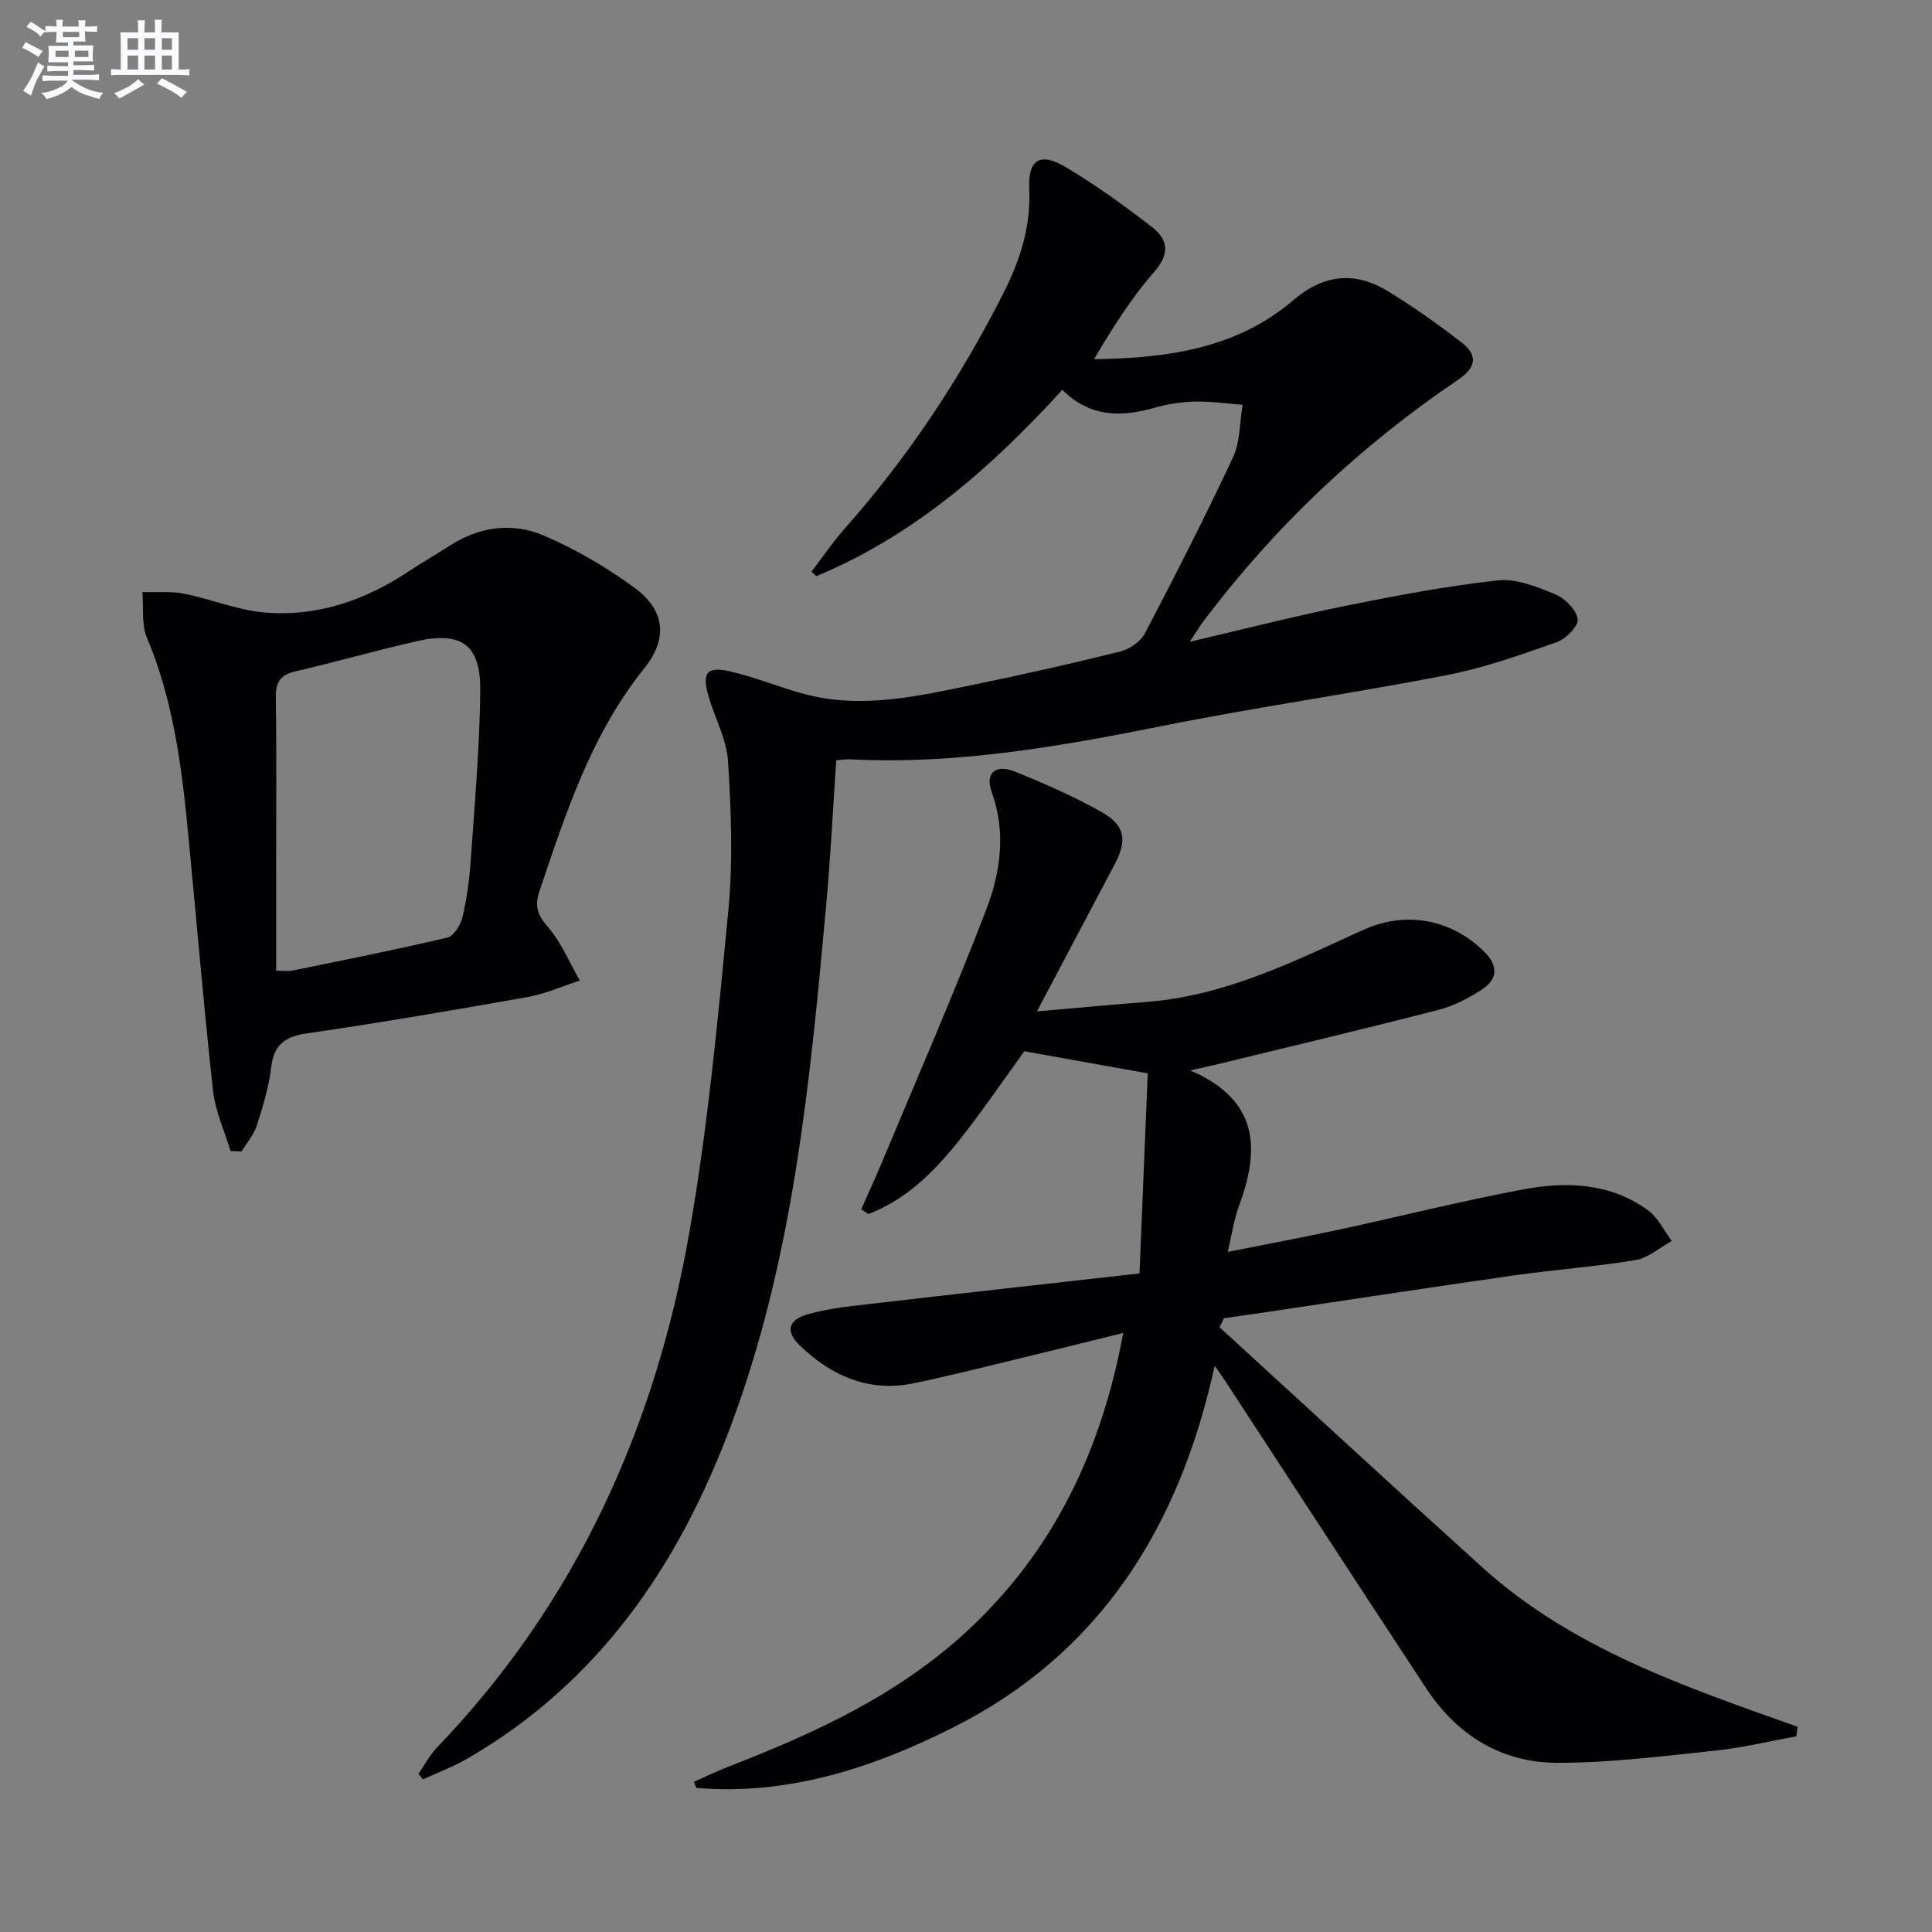 <svg enable-background="new 0 0 400 400" viewBox="0 0 400 400" xmlns="http://www.w3.org/2000/svg"><rect x="0" y="0" width="400" height="400" fill="#808080" stroke="none"/><g fill="#010103"><path d="m252.49 274.78c18.15 16.6 36.21 33.29 54.46 49.77 18.65 16.84 42.05 24.73 65.24 32.96-.09.66-.19 1.32-.28 1.98-5.6 1.01-11.17 2.37-16.82 2.96-10.88 1.14-21.81 2.55-32.72 2.52-11.5-.03-20.7-5.71-27.07-15.39-13.9-21.12-27.68-42.32-41.52-63.49-.61-.94-1.27-1.85-2.29-3.33-7.27 33.24-23.57 59.44-54.03 74.83-16.63 8.4-34.22 14.17-53.29 12.58-.17-.42-.34-.85-.51-1.27 2.46-1.08 4.87-2.25 7.37-3.22 17.75-6.88 34.91-14.79 49.11-27.91 17.9-16.53 27.86-37.24 32.42-61.8-8 1.97-15.47 3.84-22.96 5.65-6.77 1.64-13.53 3.34-20.35 4.76-9.27 1.93-17-1.43-23.58-7.74-3.08-2.95-2.58-5.34 1.56-6.53 3.95-1.14 8.13-1.59 12.24-2.07 18.59-2.16 37.2-4.22 56.45-6.39.61-14.74 1.17-28.24 1.71-41.42-8.87-1.59-17.11-3.07-25.55-4.58-4.45 6.11-8.98 12.85-14.06 19.15-4.98 6.16-10.67 11.67-18.22 14.56-.5-.33-.99-.66-1.49-.99 1.48-3.35 3.01-6.67 4.42-10.04 7.22-17.3 14.73-34.48 21.45-51.97 2.97-7.74 4.16-16.02 1.13-24.41-1.4-3.87.8-5.81 4.75-4.22 6.15 2.47 12.26 5.15 18.02 8.4 4.94 2.78 5.32 5.9 2.65 10.93-5.13 9.65-10.22 19.32-16.04 30.34 8.44-.73 15.57-1.41 22.72-1.96 16.12-1.25 30.3-8.28 44.64-14.84 8.88-4.06 18.25-2.4 25.17 4.36 2.88 2.82 3.03 5.67-.38 7.89-2.74 1.78-5.79 3.4-8.93 4.21-14.93 3.85-29.94 7.41-44.92 11.06-1.72.42-3.45.79-6.55 1.5 14.46 6.26 14.36 16.55 10.02 28.24-1.01 2.74-1.41 5.7-2.27 9.33 7.92-1.58 15.36-2.96 22.76-4.55 12.8-2.76 25.51-5.96 38.37-8.38 8.97-1.69 18.04-1.37 25.85 4.29 2.09 1.52 3.33 4.22 4.96 6.38-2.49 1.36-4.85 3.51-7.49 3.95-8.34 1.39-16.8 1.99-25.18 3.18-16.92 2.41-33.82 5-50.73 7.52-3.1.46-6.21.9-9.32 1.35-.28.61-.6 1.23-.92 1.85z"/><path d="m219.94 80.7c-14.76 16.21-30.77 30.2-50.92 38.59-.34-.31-.67-.62-1.01-.93 2.29-2.99 4.4-6.13 6.89-8.94 13.1-14.79 23.94-31.11 32.84-48.71 3.4-6.73 5.71-13.72 5.35-21.51-.28-6.17 2.22-7.77 7.54-4.61 6.25 3.72 12.21 8.01 17.96 12.49 3.32 2.59 3.61 5.55.31 9.3-4.76 5.41-8.6 11.62-12.4 17.99 15.14-.21 29.5-2.17 41.23-12.19 6.36-5.44 12.81-6.06 19.68-1.86 5.23 3.19 10.24 6.77 15.1 10.5 3.38 2.59 3.32 5.14-.6 7.79-20.31 13.73-37.92 30.34-52.69 49.93-.77 1.02-1.43 2.12-2.9 4.33 11.47-2.67 21.69-5.3 32.02-7.39 10.53-2.13 21.13-4.15 31.79-5.32 3.84-.42 8.13 1.34 11.89 2.9 2.01.83 4.34 3.18 4.62 5.13.2 1.4-2.44 4.1-4.33 4.76-7.47 2.63-15.03 5.33-22.78 6.83-19.53 3.8-39.26 6.59-58.77 10.5-21.41 4.28-42.8 8.05-64.75 6.93-.8-.04-1.62.1-2.87.19-.7 10.24-1.2 20.32-2.12 30.36-3.35 36.55-6.78 73.07-19.86 107.86-10.8 28.73-27.32 52.81-54.43 68.5-2.91 1.68-6.1 2.87-9.16 4.28-.31-.38-.62-.76-.93-1.14 1.25-1.81 2.28-3.83 3.78-5.4 28.82-30 45.24-66.26 52.31-106.72 3.85-22.04 5.94-44.43 8.07-66.73.97-10.18.58-20.56-.07-30.8-.29-4.65-2.84-9.13-4.12-13.75-1.28-4.6-.2-5.93 4.54-4.86 5.32 1.21 10.4 3.4 15.69 4.77 11.85 3.06 23.46.31 35.02-2.07 10.07-2.07 20.11-4.33 30.09-6.82 1.92-.48 4.2-2.04 5.09-3.74 6.31-12.05 12.49-24.17 18.25-36.48 1.51-3.22 1.36-7.21 1.98-10.85-3.28-.25-6.56-.74-9.83-.67-2.8.06-5.67.5-8.36 1.27-6.91 2-13.39 2.02-19.14-3.71z"/><path d="m47.73 238.31c-1.24-4.15-3.15-8.22-3.62-12.46-1.96-17.82-3.46-35.69-5.18-53.53-1.33-13.73-3.06-27.35-8.5-40.26-1.18-2.8-.67-6.3-.94-9.48 2.89.09 5.85-.21 8.65.34 5.5 1.09 10.85 3.35 16.38 3.86 10.97 1.02 20.98-2.43 30.12-8.5 2.77-1.84 5.66-3.48 8.45-5.29 6.17-3.98 13.01-4.9 19.52-2.1 6.63 2.85 13.02 6.58 18.84 10.86 6.2 4.55 6.88 10.46 1.97 16.58-11.01 13.69-16.25 29.94-21.73 46.16-1.04 3.07-.45 4.9 1.72 7.4 2.79 3.2 4.48 7.37 6.64 11.12-3.61 1.17-7.15 2.77-10.85 3.42-15.19 2.7-30.4 5.3-45.67 7.52-4.64.67-6.85 2.4-7.4 7.13-.48 4.07-1.72 8.09-2.99 12.02-.61 1.9-2.06 3.53-3.13 5.29-.77-.03-1.53-.06-2.28-.08zm9.44-37.34c1.46 0 2.45.16 3.37-.02 10.71-2.19 21.43-4.32 32.07-6.83 1.33-.31 2.75-2.59 3.13-4.19.91-3.86 1.45-7.84 1.72-11.79.81-11.75 1.87-23.51 1.97-35.28.08-9.4-3.96-12.19-13.13-10.11-8.39 1.9-16.67 4.29-25.05 6.23-3.15.73-4.2 2.18-4.15 5.43.19 11.98.07 23.96.07 35.94z"/></g><path d="m6.8 9.5c.6.3 1.3.7 2.1 1.1-.4.4-.7.8-.9 1.2-.7-.4-1.3-.8-1.8-1.1s-1.1-.6-1.6-.8c.2-.4.5-.8.7-1.2.4.2.8.5 1.5.8zm.9 6.9c-.3.6-.5 1.1-.7 1.7s-.4 1.1-.6 1.7c-.6-.4-1.1-.7-1.6-1 .7-1 1.2-1.8 1.5-2.4.3-.5.6-1.1.8-1.7.3-.6.5-1.2.8-1.8.3.3.8.6 1.3.8-.7 1.3-1.2 2.2-1.5 2.7zm.1-11c.4.3 1 .7 1.7 1.1-.5.2-.8.6-1.1 1.1-.5-.6-1-1-1.4-1.2s-.9-.6-1.5-.8c.2-.4.5-.7.9-1.1.5.3.9.6 1.4.9zm10.5 13.1c1 .4 2 .6 3.1.7-.4.4-.7.8-.8 1.3-.9-.2-1.9-.6-3-.9-1-.4-2-.9-2.8-1.6-.5.4-1.1.9-1.9 1.3s-1.9.9-3.3 1.2c-.1-.3-.5-.8-1.1-1.3 1 0 2.1-.3 3.2-.8 1.2-.5 1.9-1 2.3-1.7h-3.2c-.4 0-1 0-2 .1v-1.2c1 0 1.7.1 2 .1h3.3v-1h-2.3c-.2 0-.9 0-2 .1v-1.2c1.2 0 1.9.1 2 .1h2.3v-.8h-4.1c0-.7.1-1.2.1-1.6 0-.5 0-1.1-.1-1.8h4.1v-.7h-2.5c0-.6.1-1.1.1-1.6v-.6h-.5c-.4 0-1 0-1.8.1v-1.3c1.2 0 1.9.1 2.1.1h.2c0-.3 0-.8-.1-1.4h1.4c0 .6-.1 1-.1 1.4h3.4c0-.4 0-.8-.1-1.3h1.5c0 .4-.1.9-.1 1.3.7 0 1.5 0 2.5-.1v1.2c-1 0-1.8-.1-2.5-.1v.6c0 .3 0 .8.1 1.5h-2.5v.8h4.1c0 .8-.1 1.3-.1 1.8s0 1 .1 1.5h-4.1v.8h1.4c.8 0 1.8 0 2.9-.1v1.2c-1 0-1.9-.1-2.8-.1h-1.5v1h3.2c.3 0 1 0 2.1-.1v1.2c-1.1 0-1.8-.1-2.1-.1h-3.4l-.1.1c1.4 1 2.4 1.5 3.4 1.9zm-4.1-6.7v-1.3h-2.7v1.3zm2.2-4.1v-1.1h-3.4v1.1zm1.9 4.1v-1.3h-2.8v1.3z" fill="#fafbfc"/><path d="m37 6.7v2.3 5.4c1 0 1.8 0 2.2-.1v1.3c-.6 0-1.5-.1-2.5-.1h-11.9c-.7 0-1.3 0-1.8.1v-1.3c.5 0 1.1.1 2 .1v-5.2c0-1 0-1.8-.1-2.5h3.7c0-1.3 0-2.1-.1-2.5h1.5c0 .4-.1 1.3-.1 2.5h2.2c0-1.2 0-2.1-.1-2.6h1.5c0 .4-.1 1.3-.1 2.6zm-12.3 13.7c-.3-.4-.7-.8-1.1-1.1 1.1-.4 2.1-.9 2.9-1.3.8-.5 1.5-1 2.1-1.6.4.4.9.8 1.3 1.1-2.5 1.4-4.2 2.4-5.2 2.9zm3.9-10.1v-2.4h-2.2v2.4zm0 4.1v-2.9h-2.2v2.9zm3.5-4.1v-2.4h-2.2v2.4zm0 4.1v-2.9h-2.2v2.9zm.4 2.9 1-1.1c.6.3 1.4.7 2.5 1.3s2 1.1 2.7 1.5c-.4.4-.8.8-1.1 1.3-.8-.8-2.5-1.7-5.1-3zm3.1-7v-2.4h-2.1v2.4zm0 4.1v-2.9h-2.1v2.9z" fill="#fafbfc"/></svg>